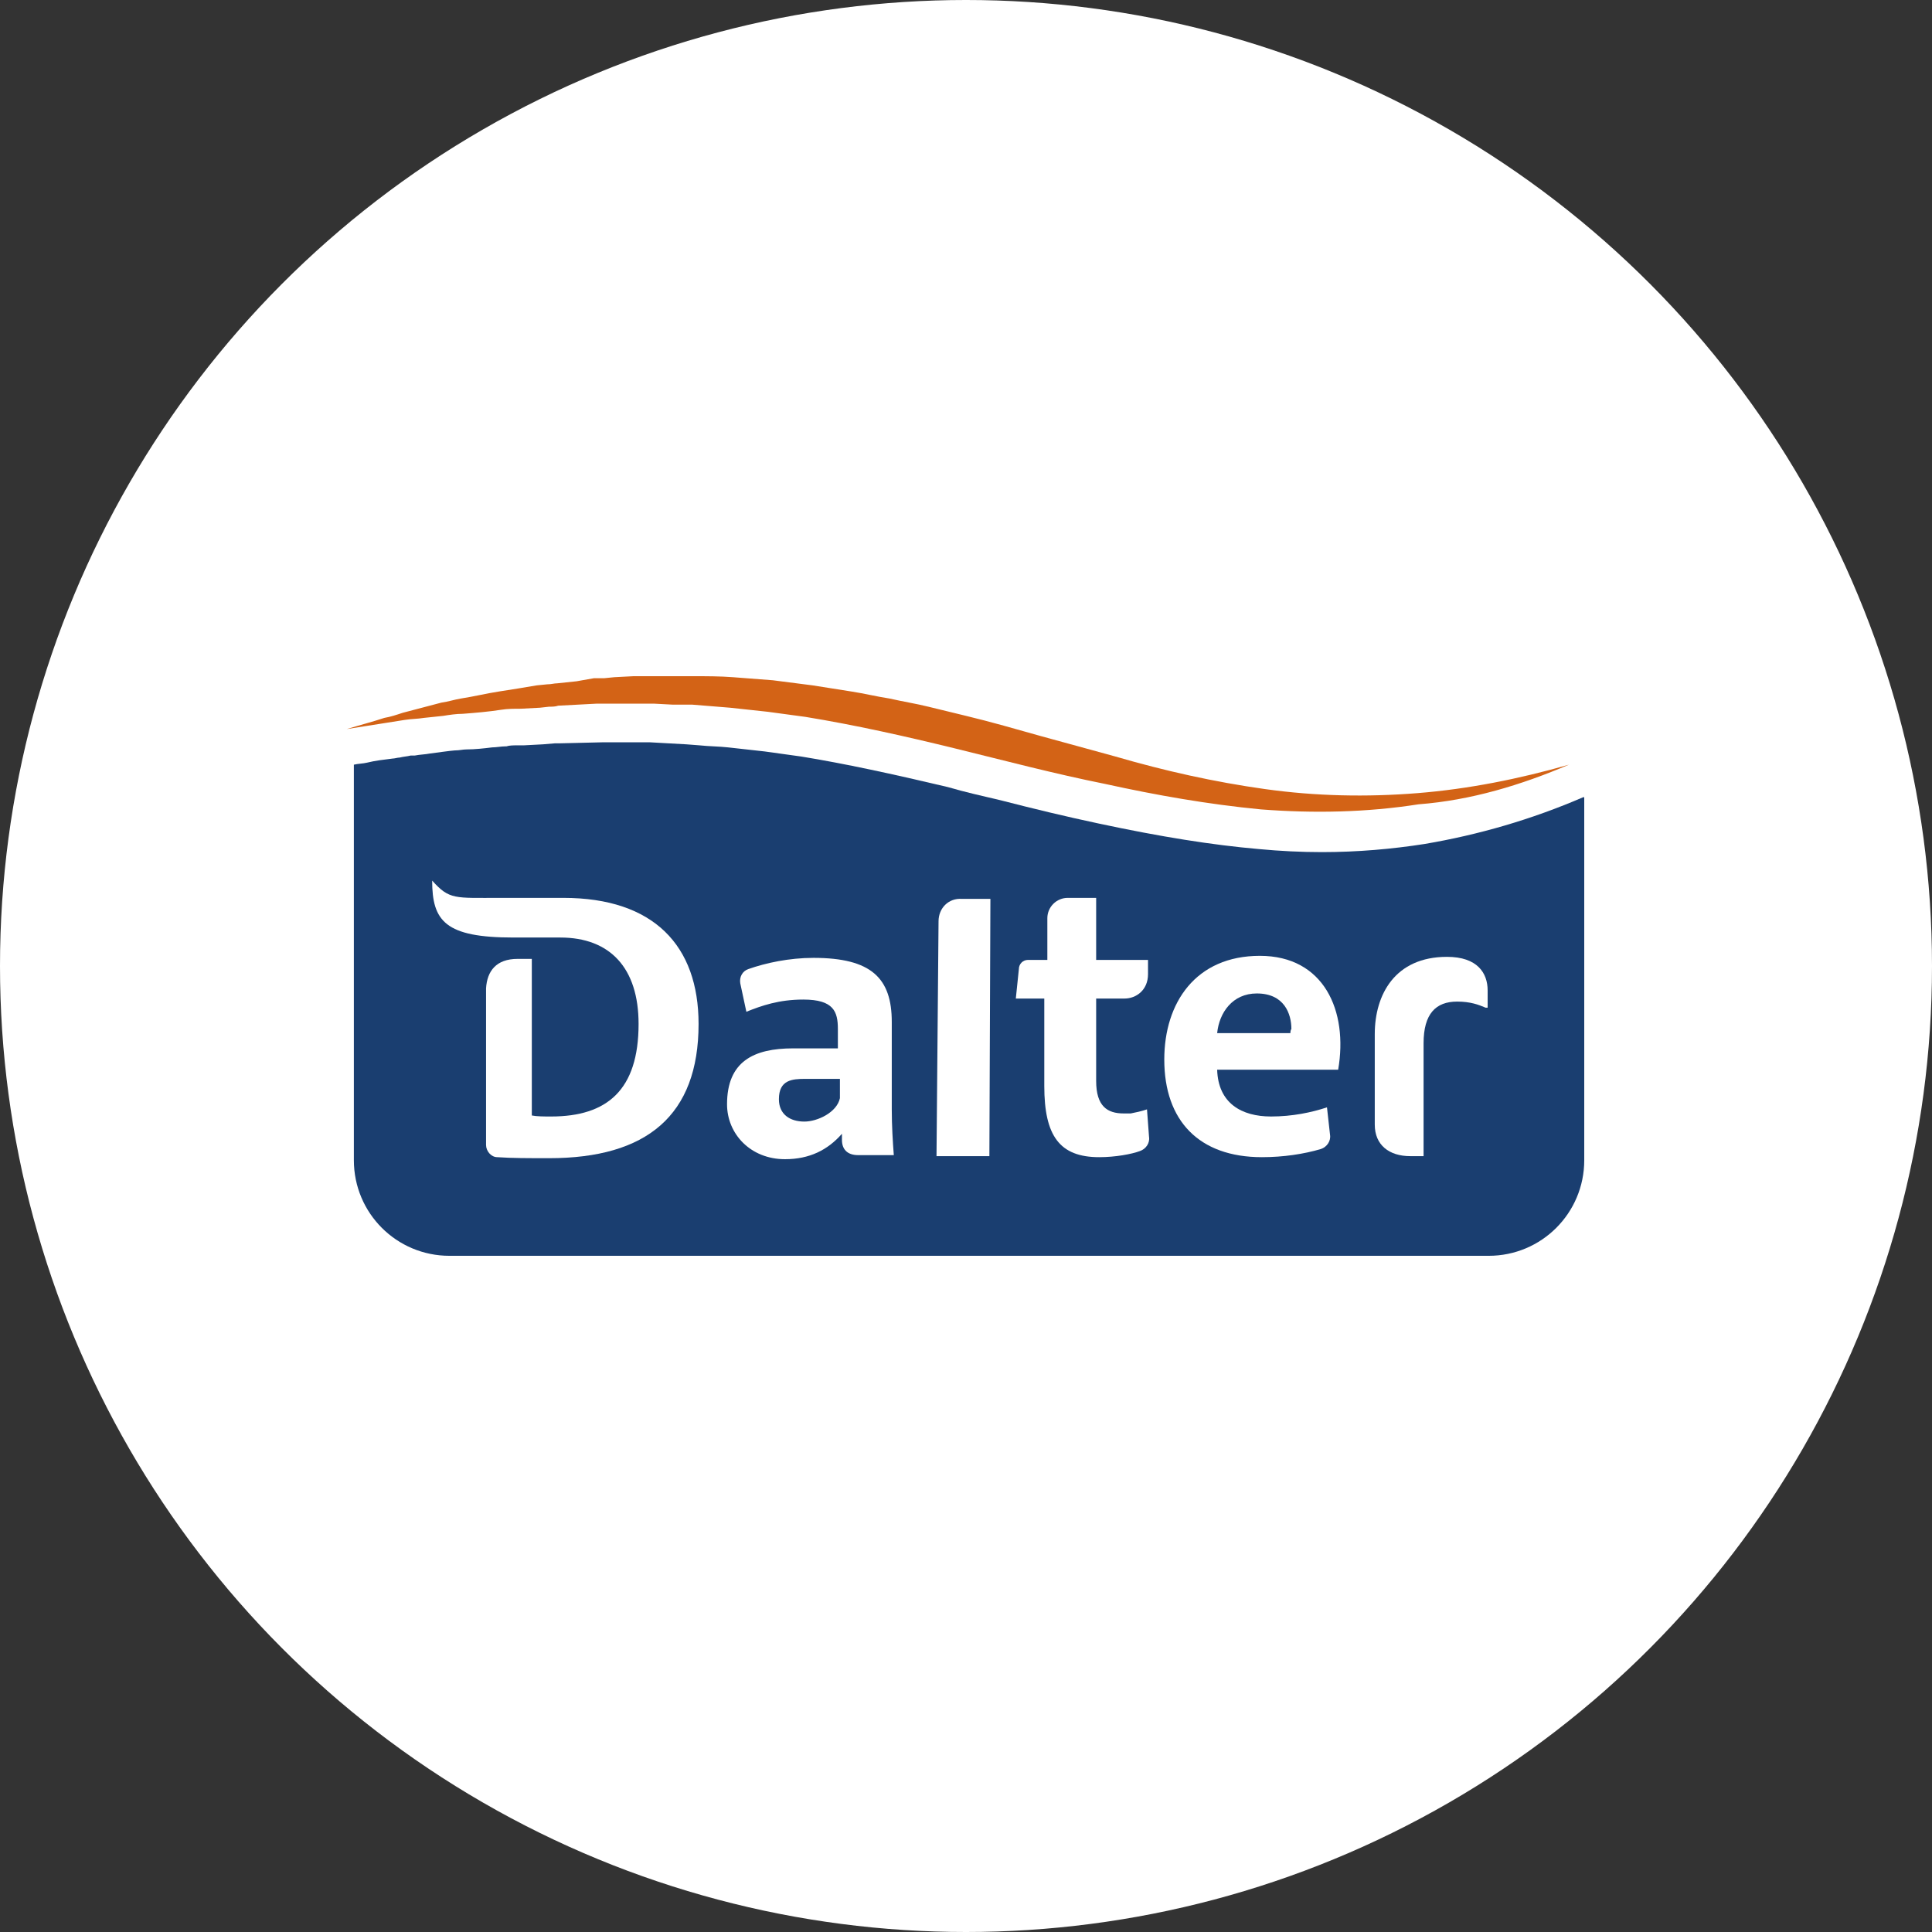 <?xml version="1.0" encoding="utf-8"?>
<!-- Generator: Adobe Illustrator 27.7.0, SVG Export Plug-In . SVG Version: 6.00 Build 0)  -->
<svg version="1.1" id="Livello_1" xmlns="http://www.w3.org/2000/svg" xmlns:xlink="http://www.w3.org/1999/xlink" x="0px" y="0px"
	 viewBox="0 0 190 190" style="enable-background:new 0 0 190 190;" xml:space="preserve">
<rect x="0" y="0" width="190" height="190" fill="#333333" stroke="none"/>
<style type="text/css">
	.st0{fill:#FFFFFF;}
	.st1{fill:#1A3E70;}
	.st2{fill:#D36316;}
</style>
<g>
	<circle id="Ellisse_81" class="st0" cx="95" cy="95" r="95"/>
	<g>
		<path class="st1" d="M155.7,78.4c-5.1,2.2-10.3,3.7-15.6,4.6c-3.2,0.5-6.6,0.8-10.1,0.8c-2,0-4.1-0.1-6.2-0.3
			c-4.6-0.4-9.6-1.2-15.7-2.5c-3.3-0.7-6.6-1.5-9.7-2.3c-1.7-0.4-3.5-0.8-5.2-1.3c-5.5-1.3-10.1-2.3-14.4-3l-3.6-0.5l-3.6-0.4
			c-0.9-0.1-1.9-0.1-2.8-0.2l-1.3-0.1L63.9,73c-0.2,0-0.3,0-0.5,0l-1.2,0c-0.5,0-1.1,0-1.6,0l-1.3,0l-4.2,0.1c-0.2,0-0.3,0-0.5,0
			l-1.2,0.1l-1.9,0.1c-0.2,0-0.4,0-0.6,0c-0.4,0-0.8,0-1.1,0.1l-0.1,0c-0.4,0-0.9,0.1-1.3,0.1c-0.8,0.1-1.7,0.2-2.5,0.2l0,0
			c-0.4,0-0.7,0.1-1.2,0.1c-0.2,0-2.4,0.3-2.4,0.3c-0.5,0.1-1,0.1-1.5,0.2l-0.4,0c-0.4,0.1-0.7,0.1-1.1,0.2c-0.2,0-0.5,0.1-0.7,0.1
			c-0.8,0.1-1.7,0.2-2.5,0.4c-0.4,0.1-0.9,0.1-1.3,0.2v38.9c0,5.2,4.2,9.4,9.4,9.4h102.2c5.2,0,9.4-4.2,9.4-9.4V78.4z"/>
		<path class="st2" d="M154.3,75.2c-4.9,1.4-9.9,2.4-14.9,2.8c-5,0.4-10,0.3-15-0.4c-5-0.7-9.9-1.8-14.7-3.2l-7.3-2
			c-2.5-0.7-4.9-1.4-7.4-2c-1.2-0.3-2.5-0.6-3.7-0.9c-1.2-0.3-2.5-0.5-3.8-0.8c-1.3-0.2-2.5-0.5-3.8-0.7c-1.3-0.2-2.5-0.4-3.8-0.6
			L76,66.9l-3.9-0.3c-1.3-0.1-2.6-0.1-3.9-0.1l-0.5,0l-0.5,0l-1,0l-1.9,0c-0.3,0-0.6,0-1,0l-1,0l-1.9,0.1l-1,0.1l-0.5,0l-0.5,0
			L56.7,67l-1.9,0.2c-0.3,0-0.6,0.1-1,0.1l-1,0.1L51,67.7c-0.6,0.1-1.3,0.2-1.9,0.3c-1.3,0.2-2.5,0.5-3.8,0.7
			c-0.6,0.1-1.2,0.3-1.9,0.4l-1.9,0.5l-1.9,0.5c-0.6,0.2-1.2,0.4-1.8,0.5c-1.2,0.4-2.4,0.7-3.7,1.1c1.3-0.2,2.5-0.4,3.8-0.6
			c0.6-0.1,1.3-0.2,1.9-0.3c0.6-0.1,1.3-0.1,1.9-0.2l1.9-0.2c0.6-0.1,1.3-0.2,1.9-0.2c1.3-0.1,2.5-0.2,3.8-0.4
			c0.6-0.1,1.3-0.1,1.9-0.1l1.9-0.1l0.9-0.1c0.3,0,0.6,0,0.9-0.1l1.9-0.1l1.9-0.1l0.5,0l0.5,0l0.9,0c0.6,0,1.3,0,1.9,0l0.9,0
			c0.3,0,0.6,0,0.9,0l1.9,0.1l0.9,0l0.5,0l0.5,0c1.2,0.1,2.5,0.2,3.7,0.3l3.7,0.4l3.7,0.5c4.9,0.8,9.8,1.9,14.7,3.1
			c4.9,1.2,9.8,2.5,14.8,3.5c5,1.1,10.1,2,15.3,2.5c5.2,0.4,10.4,0.3,15.5-0.5C144.7,78.7,149.6,77.2,154.3,75.2"/>
		<path class="st0" d="M87.7,109.1v-8.6c0-4.3-2-6.3-7.7-6.3c-2.4,0-4.7,0.5-6.4,1.1c-0.6,0.2-0.9,0.8-0.8,1.4l0.6,2.8
			c1.5-0.6,3.2-1.2,5.6-1.2c3,0,3.4,1.2,3.4,2.9v1.9H78c-3.9,0-6.5,1.3-6.5,5.5c0,2.9,2.3,5.4,5.7,5.4c2.4,0,4.2-0.9,5.6-2.5v0.6
			c0,0.9,0.5,1.5,1.6,1.5H85v0h2.9C87.8,112.3,87.7,110.7,87.7,109.1 M82.6,108c-0.3,1.4-2.2,2.3-3.5,2.3c-1.4,0-2.5-0.7-2.5-2.2
			c0-1.9,1.3-2,2.6-2h3.4V108z"/>
		<path class="st0" d="M92.3,90.6l-0.2,23.1h5.2l0.1-25.3h-2.8C93.3,88.3,92.3,89.3,92.3,90.6"/>
		<path class="st0" d="M123.9,94c-6.3,0-9.4,4.6-9.4,10.2c0,6,3.4,9.6,9.6,9.6c2.1,0,4.1-0.3,5.8-0.8c0.6-0.2,1-0.8,0.9-1.4
			l-0.3-2.7c-1.5,0.5-3.4,0.9-5.5,0.9c-2.9,0-5.2-1.3-5.3-4.6h11.9C132.6,99.4,130.2,94,123.9,94 M126.9,101.6h-7.2
			c0.2-2,1.5-3.9,3.9-3.9c2.7,0,3.4,2,3.4,3.5C126.9,101.3,126.9,101.6,126.9,101.6"/>
		<path class="st0" d="M112.8,109.1c-0.6,0.2-1.1,0.3-1.6,0.4c-0.1,0-0.1,0-0.2,0c0,0,0,0,0,0c-0.1,0-0.3,0-0.5,0
			c-1.6,0-2.7-0.7-2.7-3.2v-8.1h2.2l0,0h0.6c1.1,0,2.3-0.8,2.3-2.4v-1.4h-5.1v0h0v-6.1H105c-1.1,0-2,0.9-2,2l0,4.1l-1.9,0
			c-0.5,0-0.9,0.4-0.9,0.9l-0.3,2.9h0.4l0,0h2.4v8.6c0,4.9,1.5,7,5.4,7c1.6,0,3.2-0.3,4-0.6c0,0,0,0,0,0c0.6-0.2,1-0.8,0.9-1.4
			L112.8,109.1z"/>
		<path class="st0" d="M55.4,88.3h-6.2c0,0,0,0,0,0c-4.5,0-5,0.2-6.7-1.7c0,4,1.3,5.6,8,5.6v0c1.9,0,3.9,0,4.6,0
			c4.9,0,7.7,3,7.7,8.5c0,6.5-3.1,9.1-8.6,9.1c-0.7,0-1.4,0-1.9-0.1v-8.5v-6.2v-0.7h-1.4c-2.1,0-3,1.2-3.1,2.9c0,0,0,0,0,0.1v0.1
			v3.7v11.5c0,0.6,0.5,1.2,1.1,1.2c1.4,0.1,3.1,0.1,5.1,0.1c9.6,0,14.7-4.2,14.7-13.2C68.7,93,64.3,88.3,55.4,88.3"/>
		<path class="st0" d="M142.3,94.1c-5.1,0-7.1,3.7-7.1,7.6v8.9c0,2,1.4,3.1,3.5,3.1h1.3v-11.1c0-2.9,1.2-4.1,3.3-4.1
			c1.3,0,2.1,0.3,2.8,0.6h0.2v-1.7C146.3,95.7,145.3,94.1,142.3,94.1"/>
	</g>
</g>
</svg>

